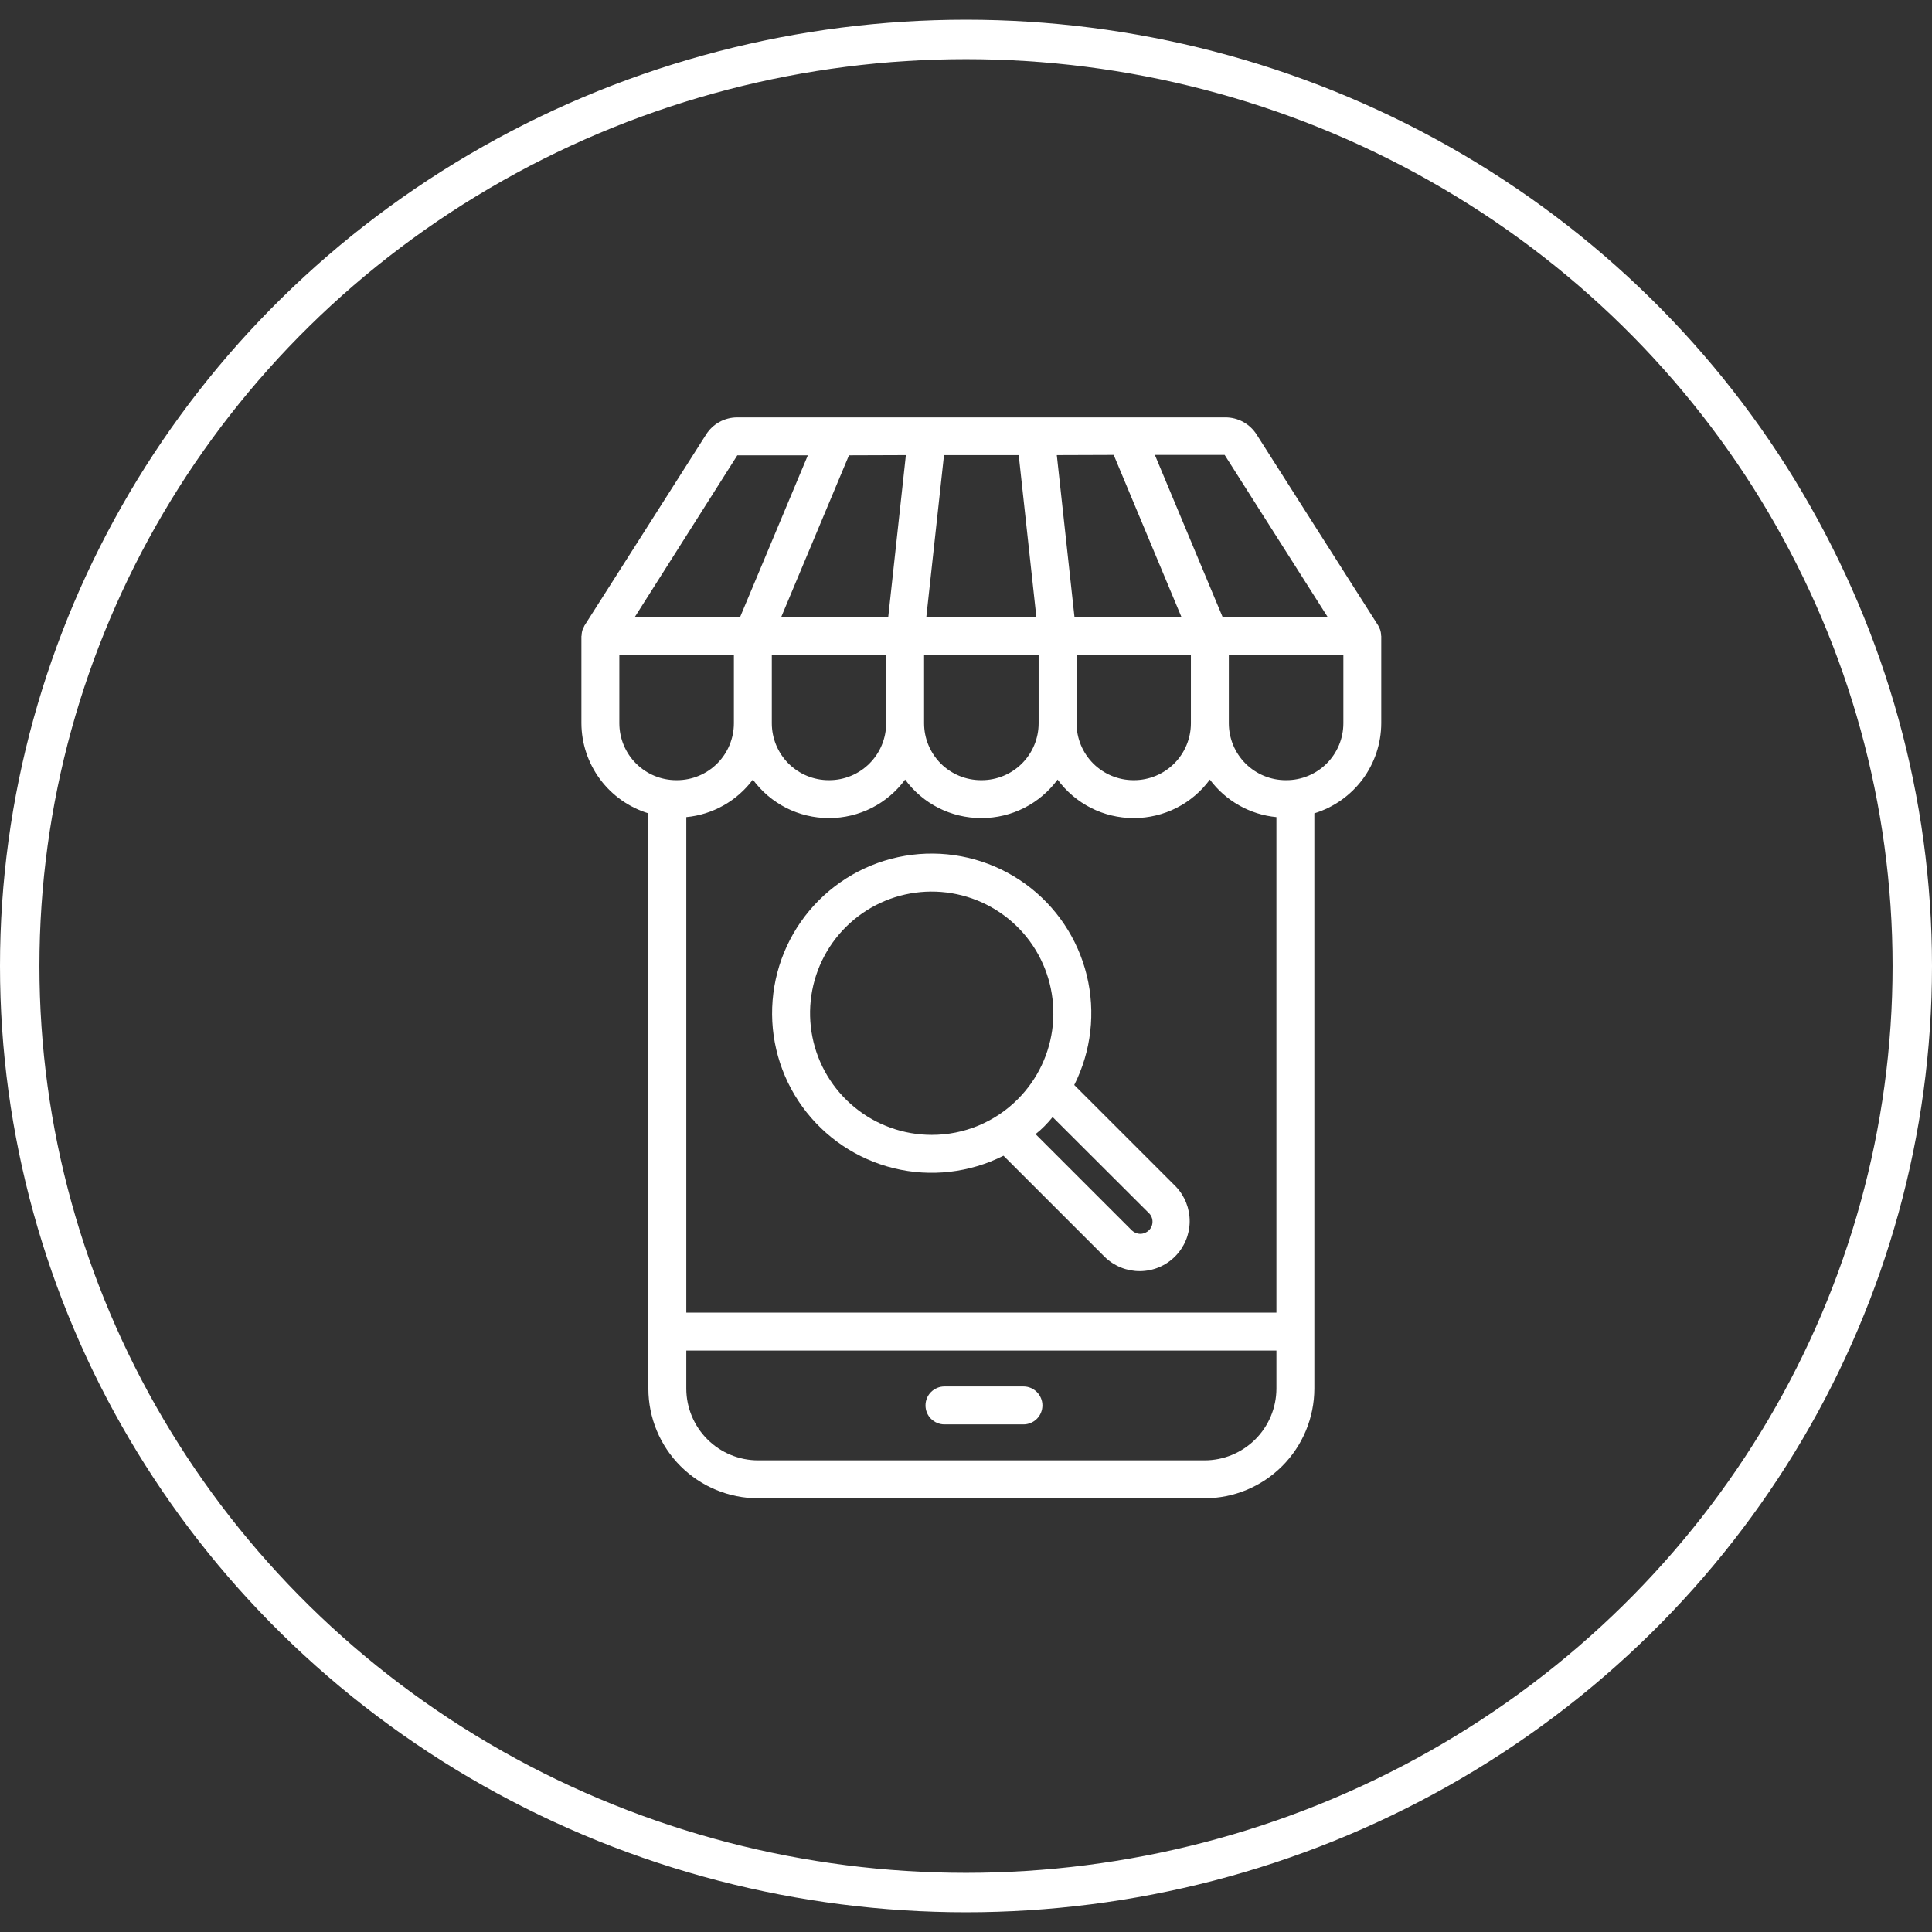 <svg width="49" height="49" viewBox="0 0 49 49" fill="none" xmlns="http://www.w3.org/2000/svg">
<rect x="0" y="0" width="49" height="49" fill="#333333" stroke="none"/>
<ellipse cx="24.5" cy="24.5" rx="24" ry="23.5" stroke="white"/>
<path d="M25.957 35.164H23.954C23.826 35.164 23.704 35.215 23.613 35.305C23.523 35.395 23.473 35.517 23.473 35.645C23.473 35.773 23.523 35.895 23.613 35.985C23.704 36.075 23.826 36.126 23.954 36.126H25.957C26.085 36.126 26.207 36.075 26.297 35.985C26.387 35.895 26.438 35.773 26.438 35.645C26.438 35.517 26.387 35.395 26.297 35.305C26.207 35.215 26.085 35.164 25.957 35.164Z" fill="white"/>
<path d="M35.028 16.122C35.028 16.066 35.018 16.011 34.999 15.958C34.992 15.946 34.985 15.933 34.98 15.92C34.97 15.9 34.965 15.886 34.956 15.867L31.873 11.024C31.788 10.889 31.671 10.779 31.532 10.702C31.394 10.626 31.238 10.586 31.079 10.586H18.7C18.541 10.586 18.385 10.626 18.246 10.702C18.107 10.779 17.99 10.889 17.906 11.024L14.823 15.867C14.813 15.886 14.809 15.9 14.799 15.92C14.794 15.933 14.787 15.946 14.78 15.958C14.761 16.011 14.751 16.066 14.751 16.122L14.746 16.127V18.344C14.748 18.856 14.915 19.354 15.22 19.765C15.525 20.175 15.954 20.478 16.444 20.628V35.22C16.445 35.958 16.739 36.665 17.261 37.186C17.783 37.707 18.491 38 19.229 38H30.55C31.288 38 31.995 37.707 32.517 37.186C33.039 36.665 33.333 35.958 33.335 35.22V20.628C33.824 20.478 34.253 20.175 34.559 19.765C34.864 19.354 35.03 18.856 35.032 18.344V16.127L35.028 16.122ZM31.06 11.538L33.671 15.646H31.007L29.29 11.538H31.06ZM28.246 11.538L29.963 15.646H27.251L26.803 11.543L28.246 11.538ZM30.204 16.607V18.344C30.204 18.726 30.052 19.093 29.781 19.364C29.511 19.634 29.144 19.787 28.761 19.787H28.747C28.364 19.787 27.997 19.634 27.726 19.364C27.456 19.093 27.304 18.726 27.304 18.344V16.607H30.204ZM23.942 11.543H25.837L26.284 15.646H23.494L23.942 11.543ZM23.437 16.607H26.342V18.344C26.342 18.726 26.19 19.093 25.919 19.364C25.649 19.634 25.282 19.787 24.899 19.787H24.88C24.497 19.787 24.13 19.634 23.859 19.364C23.589 19.093 23.437 18.726 23.437 18.344V16.607ZM22.975 11.543L22.528 15.646H19.815L21.532 11.548L22.975 11.543ZM22.475 16.607V18.344C22.475 18.726 22.323 19.093 22.052 19.364C21.782 19.634 21.415 19.787 21.032 19.787H21.018C20.635 19.787 20.268 19.634 19.997 19.364C19.727 19.093 19.575 18.726 19.575 18.344V16.607H22.475ZM18.7 11.548H20.489L18.772 15.646H16.102L18.7 11.548ZM17.17 19.787H17.151C16.768 19.787 16.401 19.634 16.131 19.364C15.86 19.093 15.708 18.726 15.708 18.344V16.607H18.613V18.344C18.613 18.726 18.461 19.093 18.19 19.364C17.92 19.634 17.553 19.787 17.17 19.787ZM32.373 35.22C32.371 35.703 32.179 36.165 31.837 36.506C31.495 36.846 31.033 37.038 30.55 37.038H19.229C18.746 37.038 18.283 36.846 17.942 36.506C17.6 36.165 17.407 35.703 17.406 35.22V34.253H32.373V35.22ZM32.373 33.291H17.406V20.724C17.738 20.693 18.06 20.591 18.351 20.427C18.642 20.263 18.895 20.04 19.094 19.772C19.315 20.074 19.605 20.32 19.939 20.49C20.273 20.659 20.643 20.748 21.018 20.748H21.032C21.407 20.748 21.776 20.659 22.11 20.49C22.445 20.32 22.734 20.074 22.956 19.772C23.177 20.074 23.467 20.32 23.801 20.49C24.136 20.659 24.505 20.748 24.88 20.748H24.899C25.274 20.748 25.643 20.659 25.977 20.49C26.311 20.32 26.601 20.074 26.823 19.772C27.044 20.074 27.334 20.32 27.668 20.49C28.002 20.659 28.372 20.748 28.747 20.748H28.761C29.136 20.748 29.505 20.659 29.839 20.49C30.174 20.32 30.463 20.074 30.685 19.772C30.884 20.04 31.137 20.263 31.428 20.427C31.718 20.591 32.041 20.693 32.373 20.724V33.291ZM34.071 18.344C34.071 18.726 33.919 19.093 33.648 19.364C33.377 19.634 33.01 19.787 32.628 19.787H32.608C32.226 19.787 31.859 19.634 31.588 19.364C31.318 19.093 31.166 18.726 31.166 18.344V16.607H34.071V18.344Z" fill="white"/>
<path d="M29.819 30.091L27.245 27.518C27.678 26.659 27.791 25.673 27.563 24.738C27.335 23.803 26.782 22.98 26.002 22.416C25.222 21.852 24.267 21.585 23.308 21.661C22.349 21.738 21.448 22.154 20.768 22.834C20.087 23.515 19.672 24.415 19.595 25.374C19.518 26.334 19.786 27.289 20.35 28.069C20.914 28.848 21.737 29.402 22.672 29.63C23.607 29.858 24.592 29.745 25.451 29.312L28.025 31.885C28.264 32.115 28.584 32.242 28.916 32.239C29.249 32.236 29.566 32.103 29.801 31.868C30.036 31.633 30.17 31.315 30.173 30.983C30.176 30.651 30.049 30.33 29.819 30.091ZM23.634 28.783C22.92 28.784 22.227 28.537 21.675 28.084C21.123 27.632 20.744 27.002 20.605 26.302C20.465 25.602 20.572 24.875 20.908 24.245C21.244 23.615 21.788 23.122 22.447 22.848C23.107 22.574 23.841 22.538 24.524 22.745C25.207 22.951 25.798 23.389 26.195 23.982C26.591 24.576 26.77 25.288 26.701 25.999C26.631 26.709 26.317 27.374 25.812 27.879C25.527 28.166 25.187 28.393 24.813 28.549C24.439 28.704 24.038 28.783 23.634 28.783ZM29.14 31.202C29.083 31.259 29.006 31.292 28.925 31.293C28.844 31.294 28.766 31.263 28.707 31.207L26.264 28.764C26.346 28.7 26.423 28.631 26.495 28.557C26.566 28.485 26.634 28.41 26.697 28.331L29.14 30.769C29.169 30.797 29.192 30.831 29.207 30.868C29.223 30.905 29.23 30.945 29.23 30.986C29.23 31.026 29.223 31.066 29.207 31.103C29.192 31.14 29.169 31.174 29.14 31.202Z" fill="white"/>
</svg>
